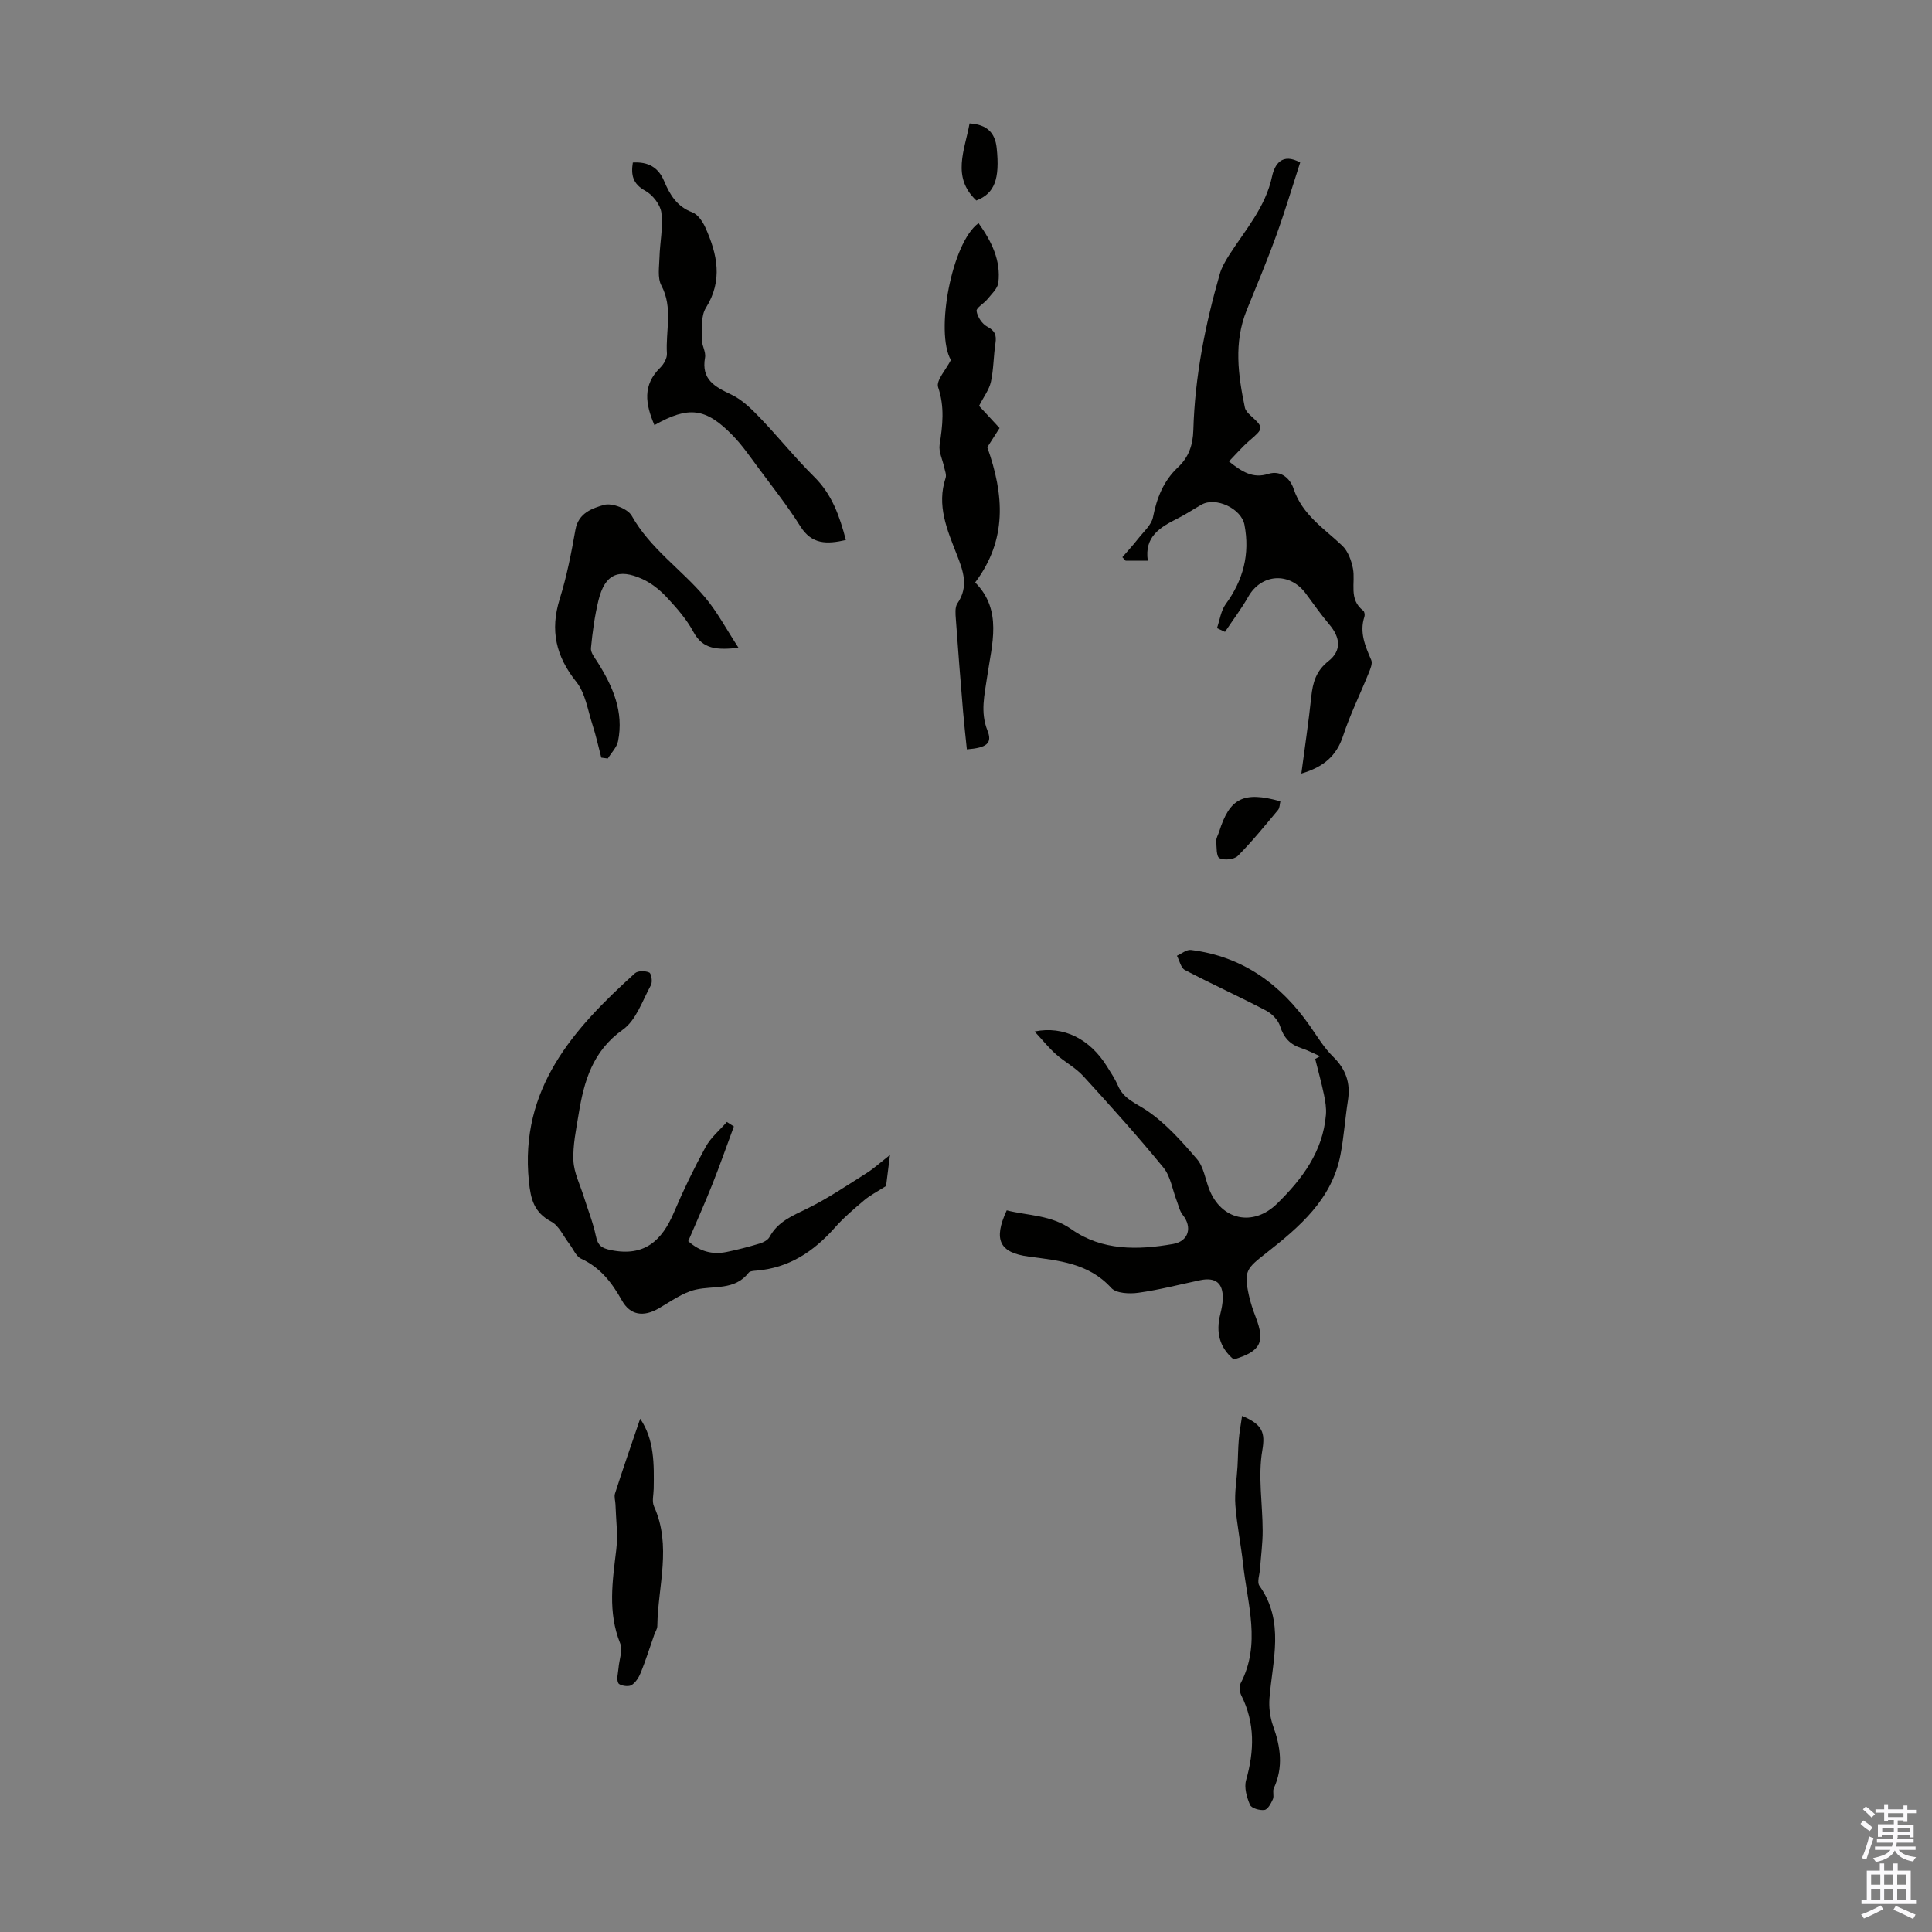 <svg enable-background="new 0 0 400 400" viewBox="0 0 400 400" xmlns="http://www.w3.org/2000/svg"><rect x="0" y="0" width="400" height="400" fill="#808080" stroke="none"/><g fill="#010100"><path d="m237.64 116.08c-1.96 0-3.28 0-4.59 0-.23-.24-.46-.48-.68-.72 1.09-1.27 2.24-2.51 3.27-3.83 1.12-1.44 2.76-2.84 3.08-4.47.78-3.98 2.17-7.49 5.15-10.29 2.24-2.1 3.11-4.61 3.2-7.74.31-11.01 2.44-21.74 5.47-32.3.39-1.36 1.14-2.66 1.91-3.87 3.35-5.24 7.56-9.94 8.92-16.35.53-2.48 2.07-4.94 5.82-2.87-1.62 4.99-3.14 10.1-4.95 15.1-1.89 5.23-4.05 10.36-6.14 15.52-2.69 6.67-1.76 13.4-.36 20.13.12.58.65 1.16 1.12 1.59 2.85 2.6 2.82 2.68-.24 5.31-1.45 1.25-2.71 2.73-4.18 4.24 2.76 2.21 5 3.58 8.13 2.59 2.68-.84 4.57 1.01 5.26 3.08 1.8 5.39 6.29 8.19 10.07 11.77 1.19 1.13 1.9 3.08 2.22 4.76.55 2.94-.96 6.34 2.13 8.7.26.2.36.89.24 1.25-1.07 3.26.17 6.08 1.42 8.99.3.7-.2 1.86-.55 2.72-1.75 4.33-3.83 8.53-5.28 12.95-1.37 4.18-4.04 6.46-8.65 7.82.73-5.56 1.51-10.69 2.05-15.85.31-2.97.98-5.4 3.57-7.44 2.76-2.19 2.46-4.88.17-7.58-1.72-2.04-3.27-4.24-4.86-6.4-3.35-4.53-9.2-4.15-11.93.67-1.43 2.52-3.2 4.84-4.81 7.26-.55-.26-1.1-.52-1.66-.77.58-1.67.81-3.59 1.8-4.96 3.65-4.98 5.06-10.39 3.89-16.45-.65-3.36-5.93-5.83-8.89-4.16-1.66.93-3.24 2.01-4.93 2.85-3.61 1.81-6.94 3.74-6.19 8.75z"/><path d="m255.43 281.46c-2.99-2.49-3.71-5.65-2.79-9.34.27-1.08.5-2.2.52-3.31.08-3.16-1.51-4.42-4.66-3.76-4.27.89-8.5 2.01-12.81 2.6-1.84.26-4.59.14-5.62-1-4.69-5.16-10.9-5.66-17.09-6.49-6.04-.8-7.37-3.45-4.55-9.57 4.48 1.13 9.16.92 13.44 3.94 6.28 4.43 13.71 4.31 21.02 3.02 3.23-.57 4.01-3.48 1.98-6.02-.64-.8-.86-1.95-1.25-2.95-.89-2.3-1.26-5.02-2.74-6.84-5.31-6.49-10.93-12.74-16.59-18.94-1.62-1.77-3.87-2.94-5.69-4.55-1.46-1.3-2.7-2.86-4.4-4.69 6.06-1.24 11.45 1.59 14.93 7.14.83 1.33 1.72 2.64 2.33 4.07 1.19 2.79 3.74 3.63 6.02 5.18 3.93 2.67 7.22 6.39 10.35 10.04 1.37 1.6 1.7 4.09 2.5 6.17 2.5 6.49 9.13 7.89 14.08 3.04 5.22-5.12 9.47-10.78 10.11-18.38.12-1.4-.13-2.86-.42-4.25-.52-2.46-1.19-4.89-1.8-7.33.34-.19.67-.38 1.01-.56-1.3-.57-2.56-1.25-3.9-1.68-2.31-.74-3.63-2.15-4.38-4.54-.4-1.28-1.69-2.6-2.92-3.24-5.54-2.9-11.25-5.49-16.79-8.39-.83-.44-1.11-1.94-1.65-2.95.96-.42 1.99-1.31 2.89-1.2 10.68 1.32 18.59 7.06 24.64 15.72 1.53 2.19 2.94 4.55 4.83 6.4 2.64 2.59 3.61 5.44 3.05 9.02-.59 3.75-.83 7.56-1.55 11.28-1.78 9.24-8.51 14.94-15.36 20.32-4.05 3.18-4.71 3.69-3.6 8.77.33 1.52.84 3.01 1.4 4.47 2.01 5.21 1.05 7.13-4.54 8.8z"/><path d="m151.94 233.22c-1.49 4.02-2.9 8.08-4.49 12.06-1.56 3.93-3.29 7.78-4.96 11.69 2.42 2.18 5.05 2.82 7.94 2.24 2.3-.47 4.57-1.06 6.82-1.74.77-.23 1.72-.71 2.07-1.36 1.73-3.21 4.76-4.4 7.83-5.9 4.26-2.09 8.23-4.79 12.26-7.33 1.48-.93 2.79-2.14 4.85-3.75-.36 2.88-.63 5-.81 6.42-1.86 1.19-3.29 1.91-4.49 2.92-2.13 1.8-4.29 3.63-6.13 5.72-4.38 4.94-9.5 8.34-16.25 8.88-.55.04-1.32.09-1.59.44-2.9 3.73-7.2 2.62-10.98 3.5-2.71.63-5.17 2.47-7.66 3.9-3.11 1.78-5.86 1.43-7.59-1.66-2.07-3.69-4.46-6.82-8.45-8.65-1.06-.49-1.64-2.04-2.45-3.09-1.22-1.58-2.13-3.74-3.73-4.59-3.55-1.89-4.25-4.58-4.63-8.34-1.94-19.18 9.18-31.53 21.96-43.08.6-.54 2.14-.53 2.96-.15.45.21.71 1.94.35 2.6-1.76 3.21-3.06 7.27-5.81 9.22-6.28 4.45-8.05 10.68-9.16 17.5-.52 3.19-1.22 6.44-1.08 9.63.11 2.51 1.38 4.98 2.15 7.46.85 2.71 1.92 5.37 2.5 8.14.41 1.95 1.13 2.52 3.16 2.93 6.92 1.39 10.52-1.97 13.01-7.83 1.96-4.62 4.15-9.15 6.56-13.55 1.06-1.94 2.9-3.46 4.39-5.16.49.32.97.62 1.45.93z"/><path d="m202.6 46.2c2.75 3.85 4.64 7.76 4.1 12.32-.15 1.22-1.41 2.36-2.28 3.44-.71.89-2.33 1.76-2.23 2.44.17 1.19 1.14 2.66 2.19 3.22 1.61.85 1.97 1.76 1.72 3.44-.41 2.65-.37 5.38-.94 7.99-.36 1.63-1.49 3.09-2.46 4.99 1.2 1.3 2.68 2.9 4.25 4.59-.98 1.53-1.88 2.93-2.54 3.97 3.51 9.89 4.14 19.13-2.51 27.99 5.71 5.75 3.45 12.79 2.48 19.53-.54 3.77-1.46 7.32.07 11.15 1.05 2.63-.16 3.55-4.27 3.88-.27-2.62-.57-5.25-.79-7.89-.53-6.35-1.04-12.71-1.49-19.07-.08-1.09-.22-2.46.32-3.26 2.39-3.48 1.21-6.71-.12-10.11-1.99-5.09-4.22-10.17-2.32-15.87.22-.66-.16-1.53-.32-2.29-.32-1.53-1.14-3.13-.92-4.57.62-4.02 1.07-7.83-.31-11.92-.47-1.39 1.65-3.65 2.64-5.63-3.3-5.78.19-24.36 5.73-28.34z"/><path d="m135.49 88.02c-1.87-4.38-2.49-8.29 1.2-11.89.74-.72 1.45-1.98 1.39-2.94-.3-4.68 1.3-9.46-1.15-14.08-.84-1.58-.44-3.88-.39-5.85.09-3.09.78-6.24.39-9.25-.22-1.66-1.81-3.68-3.34-4.52-2.61-1.44-2.97-3.27-2.57-5.84 3.16-.2 5.28.99 6.47 3.82 1.19 2.82 2.64 5.29 5.83 6.48 1.16.43 2.18 1.95 2.74 3.2 2.44 5.47 3.65 10.9.09 16.58-1.04 1.67-.81 4.22-.87 6.38-.04 1.3.91 2.7.69 3.92-.82 4.57 2.03 6.05 5.45 7.67 2.21 1.05 4.12 2.92 5.85 4.72 3.86 4.02 7.36 8.4 11.32 12.32 3.68 3.64 5.24 8.1 6.54 13.06-3.92.89-7.04.97-9.43-2.84-2.67-4.25-5.81-8.2-8.8-12.24-1.66-2.24-3.26-4.57-5.2-6.56-5.57-5.72-9.1-6.17-16.21-2.14z"/><path d="m124.49 156.86c-.6-2.27-1.09-4.57-1.82-6.8-.98-3.03-1.47-6.54-3.35-8.89-4.24-5.3-5.46-10.67-3.44-17.15 1.46-4.68 2.41-9.53 3.26-14.36.61-3.48 3.56-4.46 5.93-5.13 1.63-.46 4.91.79 5.72 2.25 3.83 6.83 10.32 11.11 15.18 16.89 2.53 3.01 4.4 6.57 6.94 10.46-4.44.44-7.37.37-9.35-3.31-1.41-2.62-3.46-4.95-5.51-7.15-1.41-1.52-3.16-2.92-5.03-3.78-5.04-2.29-7.8-.95-9.11 4.39-.79 3.24-1.24 6.58-1.56 9.91-.09.91.77 1.97 1.34 2.86 3.17 5.03 5.51 10.3 4.27 16.41-.26 1.28-1.39 2.39-2.12 3.58-.44-.06-.89-.12-1.35-.18z"/><path d="m257.16 293.14c4.26 1.81 4.82 3.46 4.19 7.13-.93 5.38.06 11.07.07 16.63.01 2.63-.36 5.26-.54 7.89-.08 1.19-.67 2.77-.13 3.53 5.28 7.41 2.71 15.4 2.08 23.29-.15 1.9.12 3.98.76 5.76 1.56 4.33 2.14 8.54.14 12.87-.3.64.1 1.61-.19 2.26-.39.87-1.05 2.13-1.74 2.23-.97.15-2.7-.35-3-1.05-.67-1.56-1.25-3.58-.81-5.12 1.71-6.03 1.88-11.83-1-17.56-.35-.7-.46-1.86-.12-2.51 4.25-8.13 1.4-16.38.51-24.58-.45-4.11-1.3-8.18-1.61-12.29-.2-2.63.29-5.3.44-7.96.11-1.87.11-3.75.27-5.61.12-1.51.41-3.02.68-4.91z"/><path d="m132.54 293.73c2.96 4.35 2.88 9.43 2.8 14.52-.02 1.21-.4 2.61.06 3.62 3.72 8.19.8 16.53.69 24.79-.01.62-.44 1.22-.65 1.84-.91 2.59-1.73 5.21-2.75 7.75-.41 1.02-1.11 2.16-2 2.67-.65.37-2.4.07-2.67-.44-.43-.81-.05-2.07.04-3.13.13-1.72.92-3.69.34-5.11-2.6-6.46-1.59-12.91-.8-19.47.36-3.03-.08-6.16-.17-9.25-.02-.77-.32-1.62-.1-2.3 1.65-5.14 3.42-10.23 5.21-15.49z"/><path d="m265.09 165.9c-.15.6-.12 1.36-.48 1.79-2.71 3.24-5.37 6.53-8.34 9.52-.75.75-2.81.96-3.79.47-.66-.33-.6-2.32-.66-3.58-.03-.62.39-1.26.59-1.9 2.17-6.96 5.06-8.44 12.68-6.3z"/><path d="m200.74 25.55c3.64.22 5.28 1.97 5.61 5.05.69 6.46-.43 9.46-4.21 10.91-5.16-4.86-2.41-10.37-1.4-15.96z"/></g><path d="m385.2 377.6.6-.7c.6.4 1.3.9 1.9 1.5l-.6.7c-.8-.5-1.4-1-1.9-1.5zm.3 7.1c.6-1.4 1.1-2.9 1.5-4.5.3.1.6.3.9.4-.5 1.4-1 2.9-1.5 4.4zm.2-10.1.6-.6c.7.5 1.3 1.1 1.9 1.6l-.7.7c-.6-.6-1.2-1.2-1.8-1.7zm8.4-.8h.8v.9h1.8v.7h-1.8v1.8h-.8v-.3h-1.2v.9h3.3v2.6h-.8v-.4h-2.5c0 .3 0 .6-.1.8h3.4v.7h-3.5c0 .3-.1.6-.1.8h4v.7h-3.5c.7.9 1.9 1.3 3.6 1.5-.2.2-.4.5-.6.9-1.9-.3-3.2-1.1-3.8-2.3-.5 1.1-1.8 2-3.9 2.4-.2-.3-.4-.5-.6-.8 1.9-.4 3.1-.9 3.6-1.7h-3.2v-.7h3.5c.1-.2.1-.5.2-.8h-3.3v-.7h3.4c0-.2 0-.5 0-.8h-2.4v.3h-.8v-2.6h3.3v-.9h-1.2v.3h-.8v-1.8h-1.8v-.7h1.8v-.9h.8v.9h3.2zm-4.4 5.5h2.4c0-.3 0-.6 0-.9h-2.4zm1.2-3.1h3.2v-.8h-3.2zm4.4 2.2h-2.4v.9h2.5v-.9z" fill="#fbfafc"/><path d="m389.2 385.8h.9v1.5h1.9v-1.5h.9v1.5h2.7v6h1.1v.9h-11.3v-.9h1.1v-6h2.7zm.2 8.7.5.8c-1.2.6-2.5 1.3-4 1.9-.2-.3-.3-.6-.6-.8 1.6-.6 3-1.3 4.1-1.9zm-2-4.3h1.9v-2.1h-1.9zm0 3.1h1.9v-2.2h-1.9zm2.7-3.1h1.9v-2.1h-1.9zm0 3.1h1.9v-2.2h-1.9zm2.4 1.3c1.4.6 2.7 1.2 4.1 1.8l-.5.9c-1.5-.7-2.8-1.4-4.1-1.9zm2.2-6.5h-1.9v2.1h1.9zm-1.9 5.2h1.9v-2.2h-1.9z" fill="#fbfafc"/></svg>